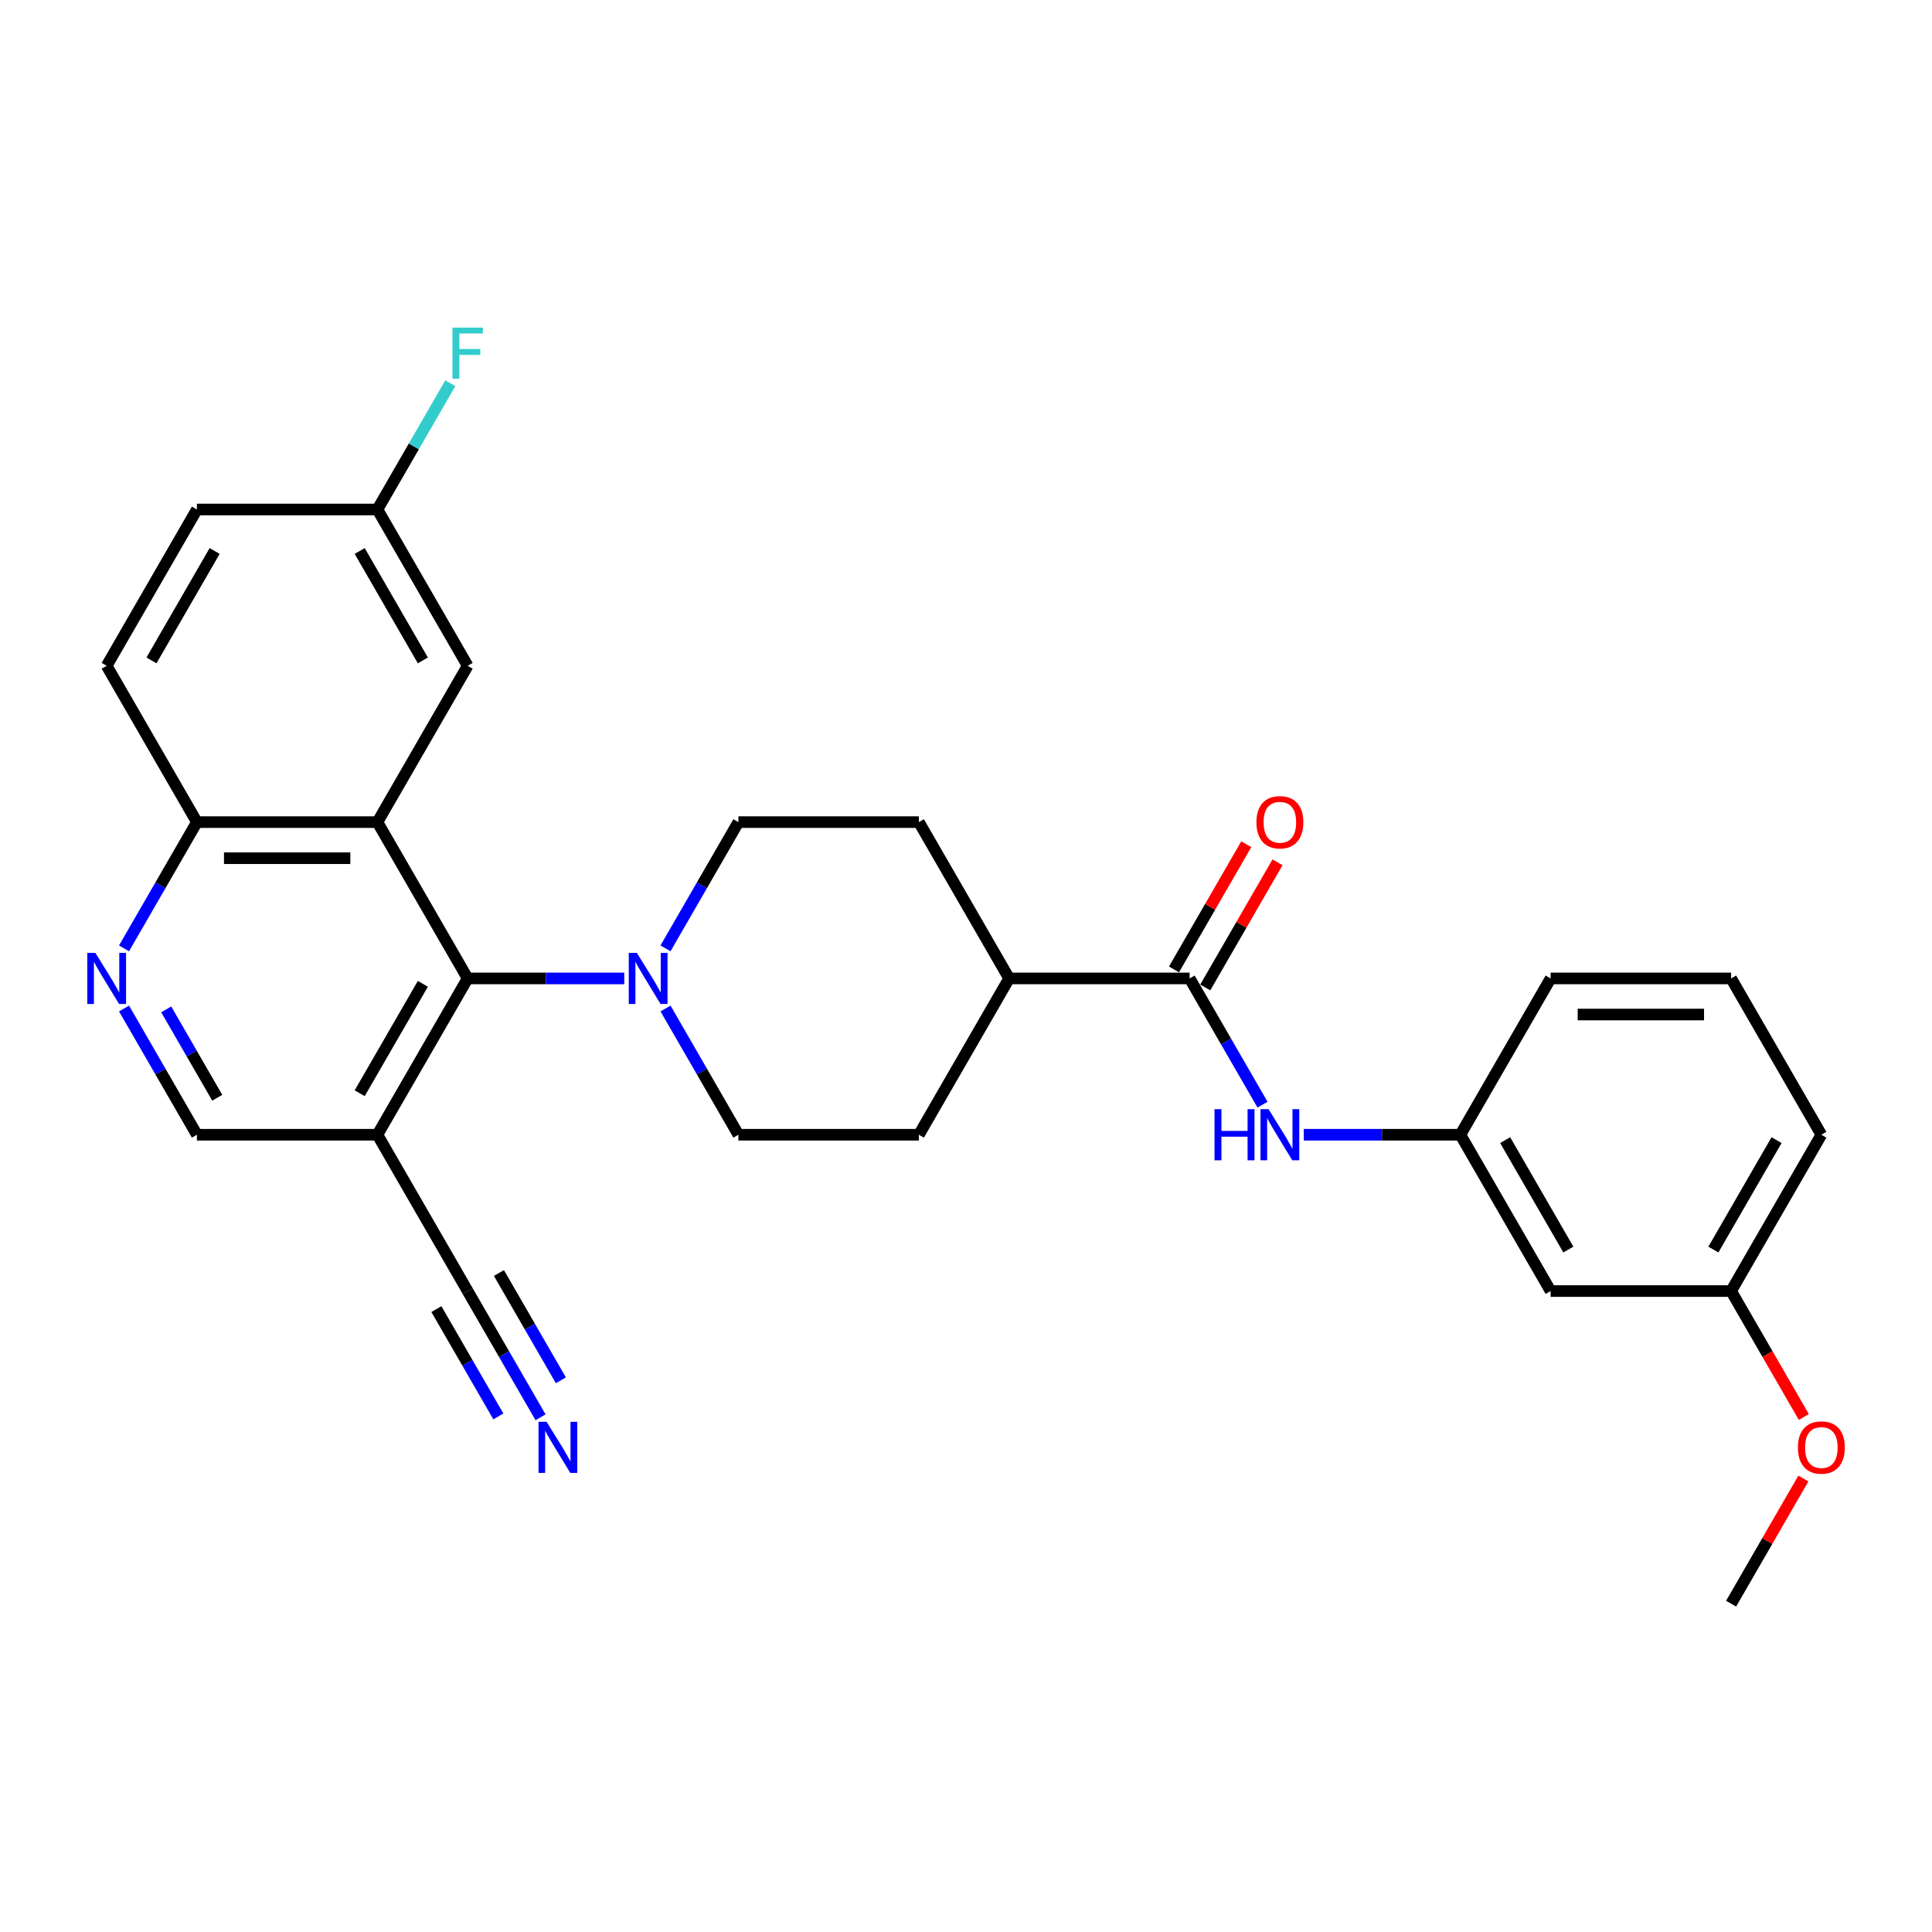 <?xml version='1.0' encoding='iso-8859-1'?>
<svg version='1.1' baseProfile='full'
              xmlns='http://www.w3.org/2000/svg'
                      xmlns:rdkit='http://www.rdkit.org/xml'
                      xmlns:xlink='http://www.w3.org/1999/xlink'
                  xml:space='preserve'
width='1000px' height='1000px' viewBox='0 0 1000 1000'>
<!-- END OF HEADER -->
<rect style='opacity:1.0;fill:#FFFFFF;stroke:none' width='1000' height='1000' x='0' y='0'> </rect>
<path class='bond-0' d='M 195.348,425.526 L 242.059,506.433' style='fill:none;fill-rule:evenodd;stroke:#000000;stroke-width:6px;stroke-linecap:butt;stroke-linejoin:miter;stroke-opacity:1' />
<path class='bond-8' d='M 195.348,425.526 L 101.924,425.526' style='fill:none;fill-rule:evenodd;stroke:#000000;stroke-width:6px;stroke-linecap:butt;stroke-linejoin:miter;stroke-opacity:1' />
<path class='bond-8' d='M 181.334,444.211 L 115.938,444.211' style='fill:none;fill-rule:evenodd;stroke:#000000;stroke-width:6px;stroke-linecap:butt;stroke-linejoin:miter;stroke-opacity:1' />
<path class='bond-9' d='M 195.348,425.526 L 242.059,344.619' style='fill:none;fill-rule:evenodd;stroke:#000000;stroke-width:6px;stroke-linecap:butt;stroke-linejoin:miter;stroke-opacity:1' />
<path class='bond-1' d='M 242.059,506.433 L 282.586,506.433' style='fill:none;fill-rule:evenodd;stroke:#000000;stroke-width:6px;stroke-linecap:butt;stroke-linejoin:miter;stroke-opacity:1' />
<path class='bond-1' d='M 282.586,506.433 L 323.113,506.433' style='fill:none;fill-rule:evenodd;stroke:#0000FF;stroke-width:6px;stroke-linecap:butt;stroke-linejoin:miter;stroke-opacity:1' />
<path class='bond-2' d='M 242.059,506.433 L 195.348,587.34' style='fill:none;fill-rule:evenodd;stroke:#000000;stroke-width:6px;stroke-linecap:butt;stroke-linejoin:miter;stroke-opacity:1' />
<path class='bond-2' d='M 218.871,509.227 L 186.173,565.861' style='fill:none;fill-rule:evenodd;stroke:#000000;stroke-width:6px;stroke-linecap:butt;stroke-linejoin:miter;stroke-opacity:1' />
<path class='bond-12' d='M 344.469,521.997 L 363.331,554.668' style='fill:none;fill-rule:evenodd;stroke:#0000FF;stroke-width:6px;stroke-linecap:butt;stroke-linejoin:miter;stroke-opacity:1' />
<path class='bond-12' d='M 363.331,554.668 L 382.194,587.34' style='fill:none;fill-rule:evenodd;stroke:#000000;stroke-width:6px;stroke-linecap:butt;stroke-linejoin:miter;stroke-opacity:1' />
<path class='bond-13' d='M 344.469,490.869 L 363.331,458.197' style='fill:none;fill-rule:evenodd;stroke:#0000FF;stroke-width:6px;stroke-linecap:butt;stroke-linejoin:miter;stroke-opacity:1' />
<path class='bond-13' d='M 363.331,458.197 L 382.194,425.526' style='fill:none;fill-rule:evenodd;stroke:#000000;stroke-width:6px;stroke-linecap:butt;stroke-linejoin:miter;stroke-opacity:1' />
<path class='bond-6' d='M 195.348,587.34 L 242.059,668.247' style='fill:none;fill-rule:evenodd;stroke:#000000;stroke-width:6px;stroke-linecap:butt;stroke-linejoin:miter;stroke-opacity:1' />
<path class='bond-30' d='M 195.348,587.34 L 101.924,587.34' style='fill:none;fill-rule:evenodd;stroke:#000000;stroke-width:6px;stroke-linecap:butt;stroke-linejoin:miter;stroke-opacity:1' />
<path class='bond-3' d='M 615.752,506.433 L 522.329,506.433' style='fill:none;fill-rule:evenodd;stroke:#000000;stroke-width:6px;stroke-linecap:butt;stroke-linejoin:miter;stroke-opacity:1' />
<path class='bond-5' d='M 615.752,506.433 L 634.615,539.104' style='fill:none;fill-rule:evenodd;stroke:#000000;stroke-width:6px;stroke-linecap:butt;stroke-linejoin:miter;stroke-opacity:1' />
<path class='bond-5' d='M 634.615,539.104 L 653.478,571.775' style='fill:none;fill-rule:evenodd;stroke:#0000FF;stroke-width:6px;stroke-linecap:butt;stroke-linejoin:miter;stroke-opacity:1' />
<path class='bond-15' d='M 623.843,511.104 L 642.544,478.713' style='fill:none;fill-rule:evenodd;stroke:#000000;stroke-width:6px;stroke-linecap:butt;stroke-linejoin:miter;stroke-opacity:1' />
<path class='bond-15' d='M 642.544,478.713 L 661.245,446.322' style='fill:none;fill-rule:evenodd;stroke:#FF0000;stroke-width:6px;stroke-linecap:butt;stroke-linejoin:miter;stroke-opacity:1' />
<path class='bond-15' d='M 607.662,501.762 L 626.363,469.371' style='fill:none;fill-rule:evenodd;stroke:#000000;stroke-width:6px;stroke-linecap:butt;stroke-linejoin:miter;stroke-opacity:1' />
<path class='bond-15' d='M 626.363,469.371 L 645.064,436.98' style='fill:none;fill-rule:evenodd;stroke:#FF0000;stroke-width:6px;stroke-linecap:butt;stroke-linejoin:miter;stroke-opacity:1' />
<path class='bond-4' d='M 64.199,490.869 L 83.062,458.197' style='fill:none;fill-rule:evenodd;stroke:#0000FF;stroke-width:6px;stroke-linecap:butt;stroke-linejoin:miter;stroke-opacity:1' />
<path class='bond-4' d='M 83.062,458.197 L 101.924,425.526' style='fill:none;fill-rule:evenodd;stroke:#000000;stroke-width:6px;stroke-linecap:butt;stroke-linejoin:miter;stroke-opacity:1' />
<path class='bond-10' d='M 64.199,521.997 L 83.062,554.668' style='fill:none;fill-rule:evenodd;stroke:#0000FF;stroke-width:6px;stroke-linecap:butt;stroke-linejoin:miter;stroke-opacity:1' />
<path class='bond-10' d='M 83.062,554.668 L 101.924,587.34' style='fill:none;fill-rule:evenodd;stroke:#000000;stroke-width:6px;stroke-linecap:butt;stroke-linejoin:miter;stroke-opacity:1' />
<path class='bond-10' d='M 86.039,522.456 L 99.243,545.326' style='fill:none;fill-rule:evenodd;stroke:#0000FF;stroke-width:6px;stroke-linecap:butt;stroke-linejoin:miter;stroke-opacity:1' />
<path class='bond-10' d='M 99.243,545.326 L 112.447,568.196' style='fill:none;fill-rule:evenodd;stroke:#000000;stroke-width:6px;stroke-linecap:butt;stroke-linejoin:miter;stroke-opacity:1' />
<path class='bond-14' d='M 674.833,587.34 L 715.36,587.34' style='fill:none;fill-rule:evenodd;stroke:#0000FF;stroke-width:6px;stroke-linecap:butt;stroke-linejoin:miter;stroke-opacity:1' />
<path class='bond-14' d='M 715.36,587.34 L 755.887,587.34' style='fill:none;fill-rule:evenodd;stroke:#000000;stroke-width:6px;stroke-linecap:butt;stroke-linejoin:miter;stroke-opacity:1' />
<path class='bond-7' d='M 242.059,668.247 L 260.922,700.918' style='fill:none;fill-rule:evenodd;stroke:#000000;stroke-width:6px;stroke-linecap:butt;stroke-linejoin:miter;stroke-opacity:1' />
<path class='bond-7' d='M 260.922,700.918 L 279.785,733.589' style='fill:none;fill-rule:evenodd;stroke:#0000FF;stroke-width:6px;stroke-linecap:butt;stroke-linejoin:miter;stroke-opacity:1' />
<path class='bond-7' d='M 225.878,677.589 L 241.911,705.36' style='fill:none;fill-rule:evenodd;stroke:#000000;stroke-width:6px;stroke-linecap:butt;stroke-linejoin:miter;stroke-opacity:1' />
<path class='bond-7' d='M 241.911,705.36 L 257.945,733.13' style='fill:none;fill-rule:evenodd;stroke:#0000FF;stroke-width:6px;stroke-linecap:butt;stroke-linejoin:miter;stroke-opacity:1' />
<path class='bond-7' d='M 258.241,658.904 L 274.274,686.675' style='fill:none;fill-rule:evenodd;stroke:#000000;stroke-width:6px;stroke-linecap:butt;stroke-linejoin:miter;stroke-opacity:1' />
<path class='bond-7' d='M 274.274,686.675 L 290.307,714.446' style='fill:none;fill-rule:evenodd;stroke:#0000FF;stroke-width:6px;stroke-linecap:butt;stroke-linejoin:miter;stroke-opacity:1' />
<path class='bond-19' d='M 101.924,425.526 L 55.213,344.619' style='fill:none;fill-rule:evenodd;stroke:#000000;stroke-width:6px;stroke-linecap:butt;stroke-linejoin:miter;stroke-opacity:1' />
<path class='bond-20' d='M 242.059,344.619 L 195.348,263.712' style='fill:none;fill-rule:evenodd;stroke:#000000;stroke-width:6px;stroke-linecap:butt;stroke-linejoin:miter;stroke-opacity:1' />
<path class='bond-20' d='M 218.871,341.825 L 186.173,285.19' style='fill:none;fill-rule:evenodd;stroke:#000000;stroke-width:6px;stroke-linecap:butt;stroke-linejoin:miter;stroke-opacity:1' />
<path class='bond-11' d='M 522.329,506.433 L 475.617,425.526' style='fill:none;fill-rule:evenodd;stroke:#000000;stroke-width:6px;stroke-linecap:butt;stroke-linejoin:miter;stroke-opacity:1' />
<path class='bond-31' d='M 522.329,506.433 L 475.617,587.34' style='fill:none;fill-rule:evenodd;stroke:#000000;stroke-width:6px;stroke-linecap:butt;stroke-linejoin:miter;stroke-opacity:1' />
<path class='bond-17' d='M 382.194,587.34 L 475.617,587.34' style='fill:none;fill-rule:evenodd;stroke:#000000;stroke-width:6px;stroke-linecap:butt;stroke-linejoin:miter;stroke-opacity:1' />
<path class='bond-18' d='M 382.194,425.526 L 475.617,425.526' style='fill:none;fill-rule:evenodd;stroke:#000000;stroke-width:6px;stroke-linecap:butt;stroke-linejoin:miter;stroke-opacity:1' />
<path class='bond-16' d='M 755.887,587.34 L 802.599,668.247' style='fill:none;fill-rule:evenodd;stroke:#000000;stroke-width:6px;stroke-linecap:butt;stroke-linejoin:miter;stroke-opacity:1' />
<path class='bond-16' d='M 779.075,590.133 L 811.774,646.768' style='fill:none;fill-rule:evenodd;stroke:#000000;stroke-width:6px;stroke-linecap:butt;stroke-linejoin:miter;stroke-opacity:1' />
<path class='bond-26' d='M 755.887,587.34 L 802.599,506.433' style='fill:none;fill-rule:evenodd;stroke:#000000;stroke-width:6px;stroke-linecap:butt;stroke-linejoin:miter;stroke-opacity:1' />
<path class='bond-21' d='M 802.599,668.247 L 896.022,668.247' style='fill:none;fill-rule:evenodd;stroke:#000000;stroke-width:6px;stroke-linecap:butt;stroke-linejoin:miter;stroke-opacity:1' />
<path class='bond-29' d='M 55.213,344.619 L 101.924,263.712' style='fill:none;fill-rule:evenodd;stroke:#000000;stroke-width:6px;stroke-linecap:butt;stroke-linejoin:miter;stroke-opacity:1' />
<path class='bond-29' d='M 78.401,341.825 L 111.099,285.19' style='fill:none;fill-rule:evenodd;stroke:#000000;stroke-width:6px;stroke-linecap:butt;stroke-linejoin:miter;stroke-opacity:1' />
<path class='bond-22' d='M 195.348,263.712 L 101.924,263.712' style='fill:none;fill-rule:evenodd;stroke:#000000;stroke-width:6px;stroke-linecap:butt;stroke-linejoin:miter;stroke-opacity:1' />
<path class='bond-23' d='M 195.348,263.712 L 214.21,231.041' style='fill:none;fill-rule:evenodd;stroke:#000000;stroke-width:6px;stroke-linecap:butt;stroke-linejoin:miter;stroke-opacity:1' />
<path class='bond-23' d='M 214.21,231.041 L 233.073,198.369' style='fill:none;fill-rule:evenodd;stroke:#33CCCC;stroke-width:6px;stroke-linecap:butt;stroke-linejoin:miter;stroke-opacity:1' />
<path class='bond-24' d='M 896.022,668.247 L 914.842,700.843' style='fill:none;fill-rule:evenodd;stroke:#000000;stroke-width:6px;stroke-linecap:butt;stroke-linejoin:miter;stroke-opacity:1' />
<path class='bond-24' d='M 914.842,700.843 L 933.661,733.44' style='fill:none;fill-rule:evenodd;stroke:#FF0000;stroke-width:6px;stroke-linecap:butt;stroke-linejoin:miter;stroke-opacity:1' />
<path class='bond-32' d='M 896.022,668.247 L 942.734,587.34' style='fill:none;fill-rule:evenodd;stroke:#000000;stroke-width:6px;stroke-linecap:butt;stroke-linejoin:miter;stroke-opacity:1' />
<path class='bond-32' d='M 886.848,646.768 L 919.546,590.133' style='fill:none;fill-rule:evenodd;stroke:#000000;stroke-width:6px;stroke-linecap:butt;stroke-linejoin:miter;stroke-opacity:1' />
<path class='bond-28' d='M 933.424,765.278 L 914.723,797.669' style='fill:none;fill-rule:evenodd;stroke:#FF0000;stroke-width:6px;stroke-linecap:butt;stroke-linejoin:miter;stroke-opacity:1' />
<path class='bond-28' d='M 914.723,797.669 L 896.022,830.06' style='fill:none;fill-rule:evenodd;stroke:#000000;stroke-width:6px;stroke-linecap:butt;stroke-linejoin:miter;stroke-opacity:1' />
<path class='bond-25' d='M 896.022,506.433 L 802.599,506.433' style='fill:none;fill-rule:evenodd;stroke:#000000;stroke-width:6px;stroke-linecap:butt;stroke-linejoin:miter;stroke-opacity:1' />
<path class='bond-25' d='M 882.009,525.117 L 816.612,525.117' style='fill:none;fill-rule:evenodd;stroke:#000000;stroke-width:6px;stroke-linecap:butt;stroke-linejoin:miter;stroke-opacity:1' />
<path class='bond-27' d='M 896.022,506.433 L 942.734,587.34' style='fill:none;fill-rule:evenodd;stroke:#000000;stroke-width:6px;stroke-linecap:butt;stroke-linejoin:miter;stroke-opacity:1' />
<path  class='atom-2' d='M 329.634 493.204
L 338.304 507.218
Q 339.163 508.6, 340.546 511.104
Q 341.929 513.608, 342.004 513.757
L 342.004 493.204
L 345.516 493.204
L 345.516 519.662
L 341.891 519.662
L 332.586 504.34
Q 331.503 502.546, 330.344 500.491
Q 329.223 498.436, 328.887 497.801
L 328.887 519.662
L 325.449 519.662
L 325.449 493.204
L 329.634 493.204
' fill='#0000FF'/>
<path  class='atom-5' d='M 49.364 493.204
L 58.034 507.218
Q 58.894 508.6, 60.276 511.104
Q 61.659 513.608, 61.734 513.757
L 61.734 493.204
L 65.246 493.204
L 65.246 519.662
L 61.622 519.662
L 52.317 504.34
Q 51.233 502.546, 50.075 500.491
Q 48.953 498.436, 48.617 497.801
L 48.617 519.662
L 45.179 519.662
L 45.179 493.204
L 49.364 493.204
' fill='#0000FF'/>
<path  class='atom-6' d='M 628.626 574.111
L 632.214 574.111
L 632.214 585.359
L 645.741 585.359
L 645.741 574.111
L 649.329 574.111
L 649.329 600.568
L 645.741 600.568
L 645.741 588.349
L 632.214 588.349
L 632.214 600.568
L 628.626 600.568
L 628.626 574.111
' fill='#0000FF'/>
<path  class='atom-6' d='M 656.616 574.111
L 665.285 588.124
Q 666.145 589.507, 667.528 592.011
Q 668.91 594.515, 668.985 594.664
L 668.985 574.111
L 672.498 574.111
L 672.498 600.568
L 668.873 600.568
L 659.568 585.247
Q 658.484 583.453, 657.326 581.398
Q 656.205 579.343, 655.868 578.707
L 655.868 600.568
L 652.43 600.568
L 652.43 574.111
L 656.616 574.111
' fill='#0000FF'/>
<path  class='atom-8' d='M 282.923 735.925
L 291.592 749.938
Q 292.452 751.321, 293.834 753.825
Q 295.217 756.328, 295.292 756.478
L 295.292 735.925
L 298.805 735.925
L 298.805 762.382
L 295.18 762.382
L 285.875 747.061
Q 284.791 745.267, 283.633 743.212
Q 282.512 741.157, 282.175 740.521
L 282.175 762.382
L 278.737 762.382
L 278.737 735.925
L 282.923 735.925
' fill='#0000FF'/>
<path  class='atom-16' d='M 650.319 425.601
Q 650.319 419.248, 653.458 415.698
Q 656.597 412.148, 662.464 412.148
Q 668.331 412.148, 671.47 415.698
Q 674.609 419.248, 674.609 425.601
Q 674.609 432.028, 671.433 435.69
Q 668.256 439.315, 662.464 439.315
Q 656.634 439.315, 653.458 435.69
Q 650.319 432.066, 650.319 425.601
M 662.464 436.326
Q 666.5 436.326, 668.667 433.635
Q 670.872 430.907, 670.872 425.601
Q 670.872 420.406, 668.667 417.79
Q 666.5 415.137, 662.464 415.137
Q 658.428 415.137, 656.223 417.753
Q 654.056 420.369, 654.056 425.601
Q 654.056 430.944, 656.223 433.635
Q 658.428 436.326, 662.464 436.326
' fill='#FF0000'/>
<path  class='atom-24' d='M 234.193 169.576
L 249.926 169.576
L 249.926 172.603
L 237.743 172.603
L 237.743 180.638
L 248.58 180.638
L 248.58 183.702
L 237.743 183.702
L 237.743 196.034
L 234.193 196.034
L 234.193 169.576
' fill='#33CCCC'/>
<path  class='atom-25' d='M 930.589 749.228
Q 930.589 742.876, 933.728 739.325
Q 936.867 735.775, 942.734 735.775
Q 948.601 735.775, 951.74 739.325
Q 954.879 742.876, 954.879 749.228
Q 954.879 755.656, 951.702 759.318
Q 948.526 762.943, 942.734 762.943
Q 936.904 762.943, 933.728 759.318
Q 930.589 755.693, 930.589 749.228
M 942.734 759.953
Q 946.77 759.953, 948.937 757.263
Q 951.142 754.535, 951.142 749.228
Q 951.142 744.034, 948.937 741.418
Q 946.77 738.765, 942.734 738.765
Q 938.698 738.765, 936.493 741.381
Q 934.326 743.997, 934.326 749.228
Q 934.326 754.572, 936.493 757.263
Q 938.698 759.953, 942.734 759.953
' fill='#FF0000'/>
</svg>
